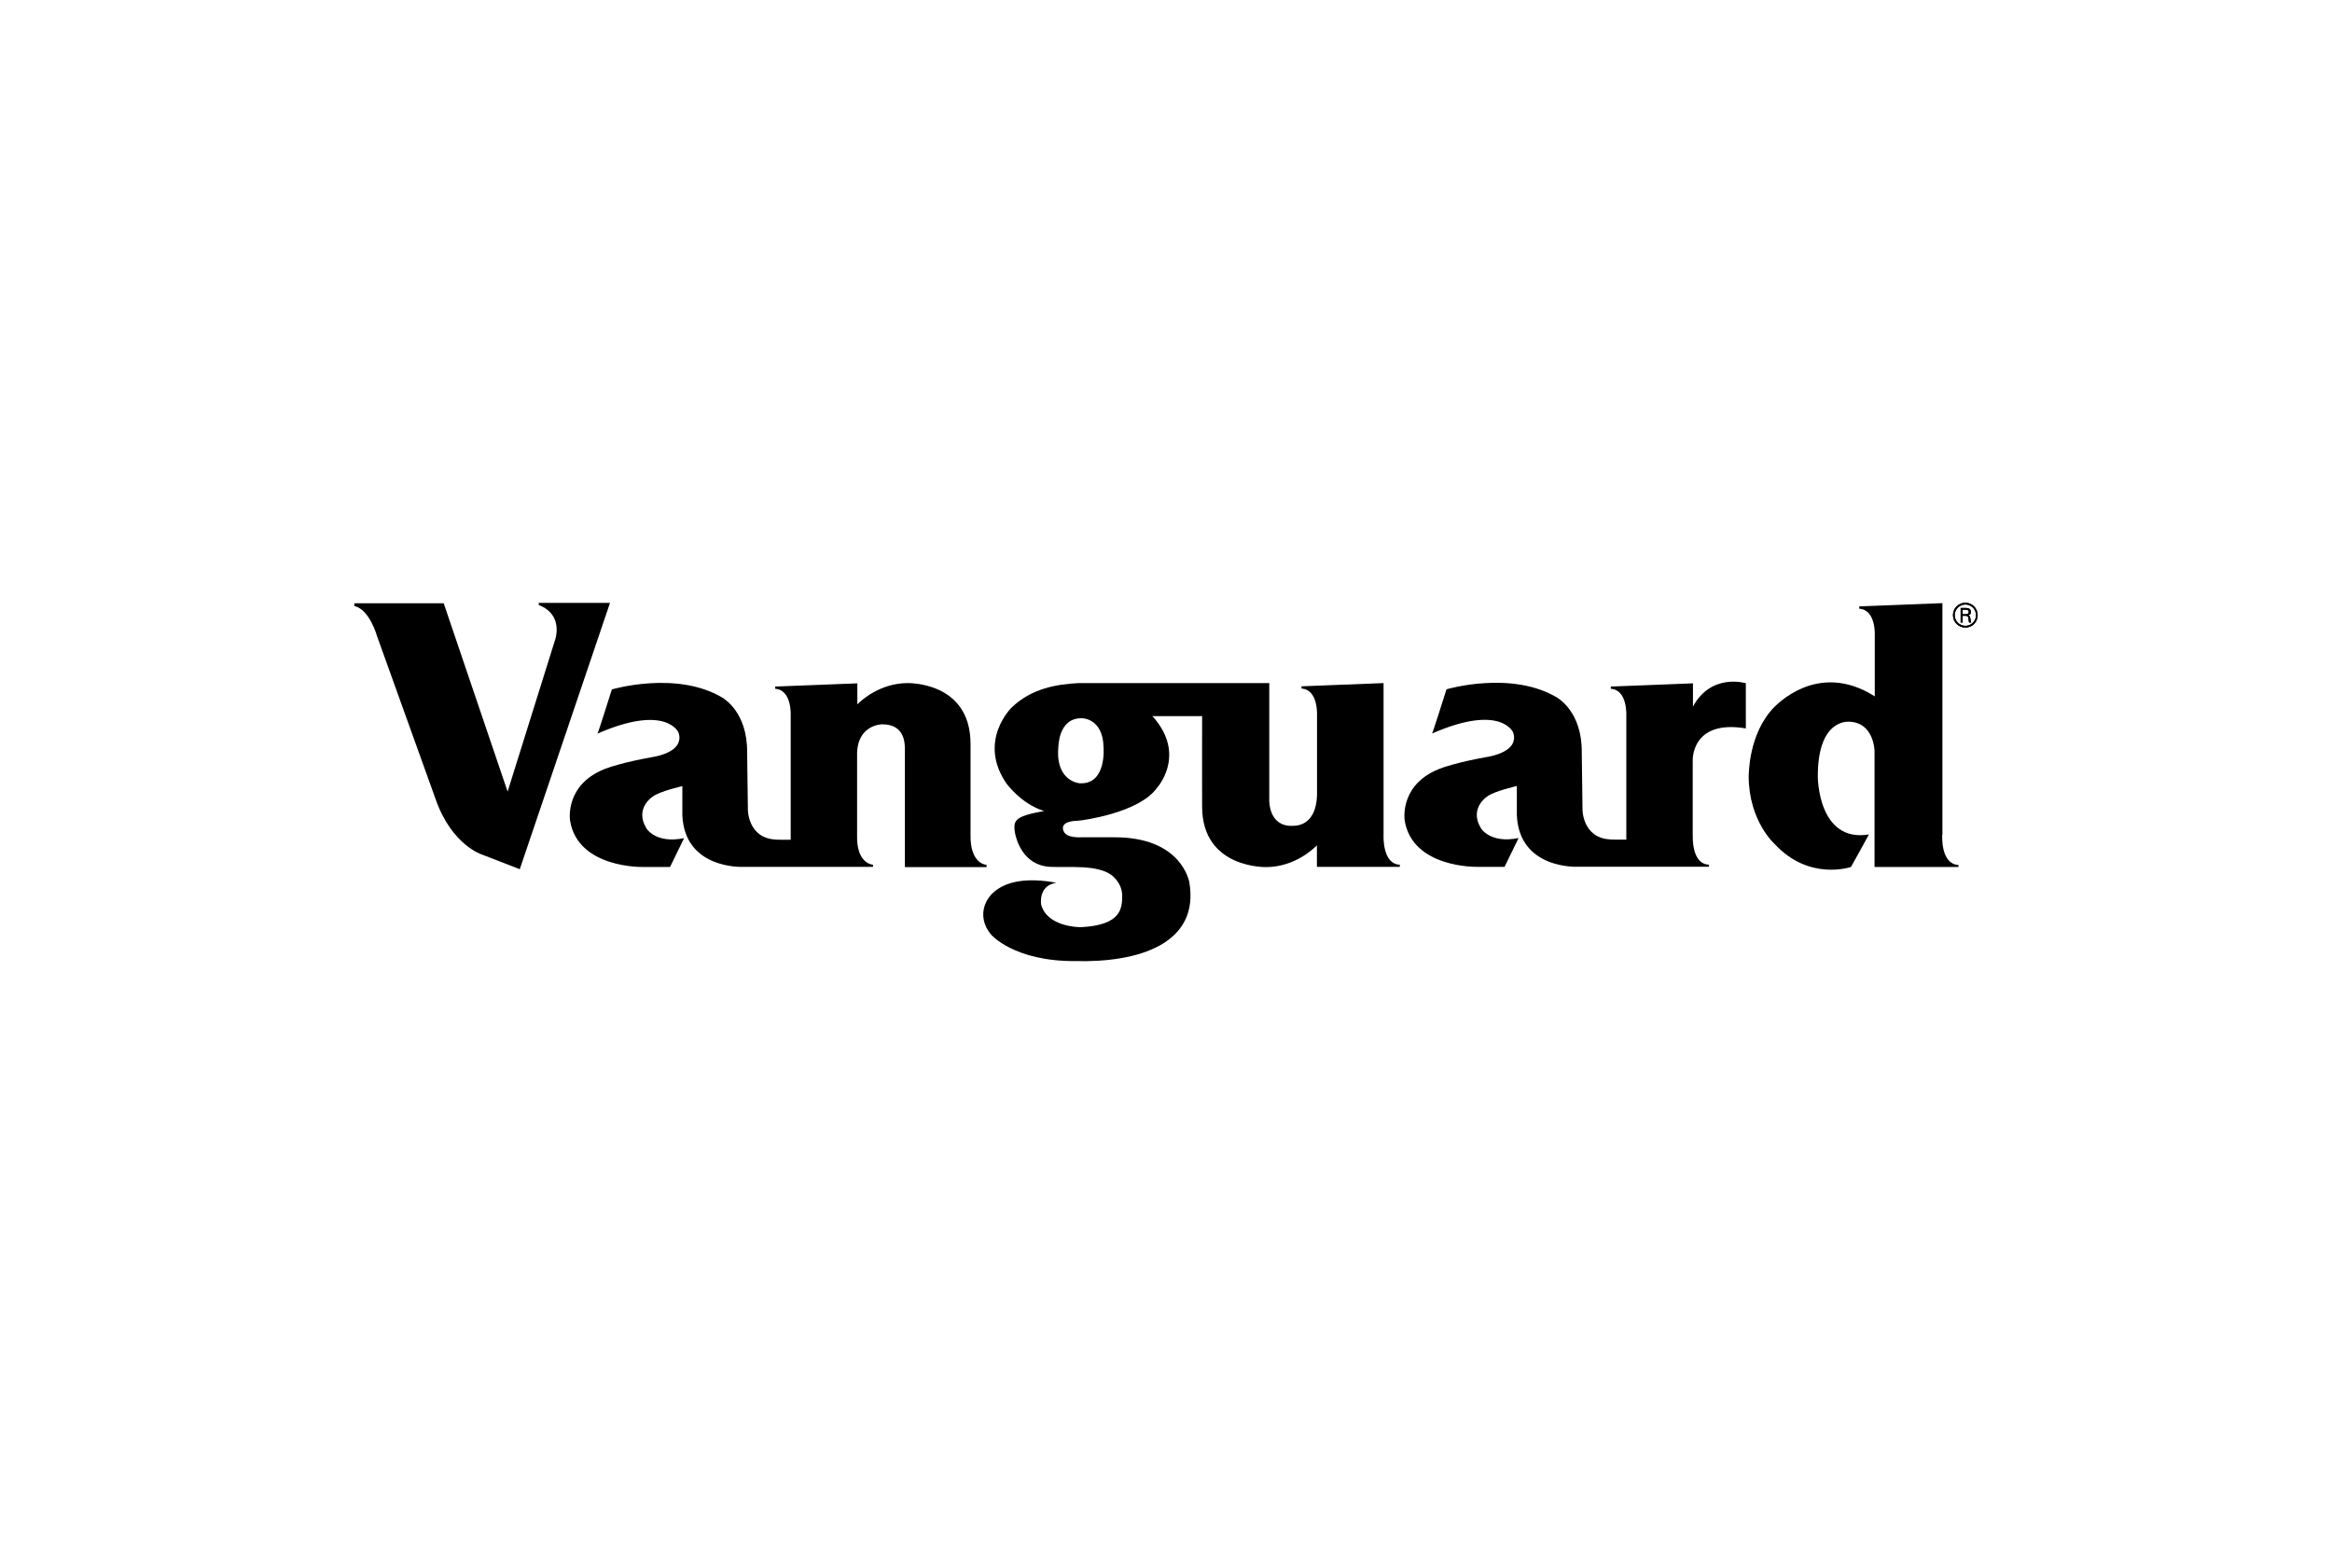 <?xml version="1.0" encoding="UTF-8"?> <svg xmlns="http://www.w3.org/2000/svg" width="171" height="115" viewBox="0 0 171 115" fill="none"><path d="M93.044 50.09H79.102C77.455 50.172 75.617 50.491 74.17 51.893C74.17 51.893 71.649 54.351 73.815 57.474C73.833 57.474 74.843 58.922 76.545 59.468C76.545 59.468 76.563 59.468 76.591 59.468H76.563C76.718 59.468 75.362 59.623 74.761 59.978C74.425 60.187 74.325 60.424 74.415 61.007C74.507 61.58 75.025 63.456 77 63.565C78.411 63.629 80.44 63.383 81.514 64.175C81.514 64.175 82.287 64.73 82.287 65.677C82.287 66.624 82.206 67.844 79.248 67.99C79.111 67.99 76.791 67.972 76.345 66.333C76.345 66.324 76.108 64.931 77.455 64.739C77.455 64.739 75.68 64.321 74.17 64.739C72.131 65.304 71.522 67.189 72.677 68.536C72.659 68.518 74.343 70.512 78.875 70.475C83.443 70.594 88.012 69.228 87.202 64.648C87.183 64.648 86.656 61.38 81.705 61.398H79.266C79.266 61.398 78.229 61.471 78.01 60.979C78.01 60.979 77.546 60.233 78.993 60.187L79.257 60.16C79.257 60.16 83.525 59.641 84.845 57.765C84.863 57.747 86.865 55.535 84.808 52.876C84.808 52.876 84.626 52.63 84.49 52.512H88.148C88.148 54.187 88.139 59.095 88.148 59.122C88.139 63.756 92.908 63.583 92.908 63.583C94.955 63.547 96.311 62.245 96.566 61.99V63.565H102.645V63.41C101.344 63.355 101.453 61.261 101.453 61.216V54.069V50.09L95.438 50.327V50.491C96.684 50.573 96.575 52.458 96.575 52.512V58.257C96.511 60.834 94.71 60.524 94.719 60.56C93.026 60.579 93.072 58.703 93.072 58.703V50.072L93.044 50.09ZM79.293 57.438C79.166 57.474 77.409 57.31 77.601 54.852C77.619 54.87 77.546 52.667 79.293 52.667C79.293 52.667 80.877 52.603 80.922 54.816C80.922 54.852 81.132 57.438 79.293 57.438Z" fill="black"></path><path d="M143.206 45.11C143.206 45.611 143.607 46.021 144.116 46.021C144.626 46.021 145.017 45.62 145.017 45.11C145.017 44.6 144.617 44.2 144.116 44.2C143.616 44.2 143.206 44.6 143.206 45.11ZM143.334 45.11C143.334 44.682 143.689 44.327 144.116 44.327C144.544 44.327 144.899 44.682 144.899 45.11C144.899 45.538 144.544 45.893 144.116 45.893C143.689 45.893 143.334 45.538 143.334 45.11Z" fill="black"></path><path d="M143.916 45.038H144.162C144.325 45.038 144.362 44.956 144.362 44.874C144.362 44.792 144.325 44.719 144.162 44.71H143.916V45.038ZM143.916 45.165V45.648H143.77V44.582H144.152C144.334 44.582 144.516 44.637 144.516 44.855C144.516 45.074 144.444 45.083 144.316 45.11C144.444 45.147 144.462 45.211 144.48 45.329C144.498 45.438 144.507 45.547 144.544 45.648H144.389C144.371 45.584 144.353 45.511 144.353 45.447C144.344 45.347 144.344 45.265 144.289 45.211C144.243 45.156 144.189 45.165 144.125 45.156H143.916V45.165Z" fill="black"></path><path d="M66.371 63.583H72.341V63.419C72.341 63.419 71.13 63.383 71.167 61.225C71.167 61.225 71.167 54.561 71.167 54.552C71.167 49.917 66.489 50.09 66.489 50.09C64.523 50.127 63.195 51.319 62.867 51.647V50.109L56.843 50.345V50.509C58.089 50.591 57.98 52.476 57.98 52.53V61.58C57.571 61.58 56.852 61.58 56.852 61.562C54.84 61.444 54.831 59.386 54.84 59.322C54.84 59.322 54.786 55.153 54.786 55.18C54.813 52.184 53.029 51.228 53.057 51.21C49.69 49.125 44.866 50.555 44.866 50.555C44.866 50.555 43.838 53.823 43.811 53.796C48.934 51.556 49.772 53.778 49.744 53.696C49.826 53.914 49.844 54.115 49.799 54.288C49.635 55.262 47.851 55.517 47.833 55.517C45.722 55.89 44.611 56.291 44.611 56.291C41.372 57.401 41.799 60.133 41.799 60.16C42.355 63.674 47.105 63.574 47.105 63.574H49.134L50.163 61.462C48.051 61.89 47.396 60.733 47.396 60.733C46.514 59.277 47.851 58.421 47.851 58.421C48.37 58.02 50.035 57.647 50.035 57.647V59.778C50.199 63.729 54.404 63.583 54.531 63.565H64.014V63.41C64.014 63.41 62.894 63.374 62.849 61.498V55.398C62.803 53.14 64.669 53.113 64.66 53.113C66.471 53.095 66.343 54.697 66.353 55.062V61.225V63.574H66.371V63.583Z" fill="black"></path><path d="M39.506 44.2V44.364C41.399 45.101 40.689 46.968 40.689 46.968L37.222 58.048L32.535 44.236H25.983V44.437C27.111 44.691 27.648 46.649 27.648 46.649L31.953 58.63C33.145 62.008 35.365 62.673 35.365 62.673L38.114 63.738L44.73 44.209H39.497L39.506 44.2Z" fill="black"></path><path d="M142.433 61.225V44.227L136.335 44.464V44.637C137.582 44.719 137.473 46.603 137.473 46.658V51.065C133.214 48.352 130.129 51.875 130.147 51.802C128.154 53.796 128.245 56.928 128.227 56.91C128.227 60.224 130.147 61.908 130.147 61.908C132.677 64.63 135.726 63.574 135.726 63.574C135.726 63.574 137.045 61.216 137.045 61.189C133.287 61.817 133.287 56.928 133.296 56.901C133.296 52.703 135.525 52.94 135.544 52.922C137.464 52.94 137.455 55.153 137.455 55.071V63.574H143.607V63.419C143.607 63.419 142.378 63.538 142.414 61.225H142.433Z" fill="black"></path><path d="M124.141 51.857V50.109L118.116 50.345V50.509C119.363 50.591 119.254 52.476 119.254 52.531V60.506V61.571C118.863 61.571 118.053 61.571 118.053 61.553C116.041 61.435 116.032 59.377 116.041 59.313C116.041 59.313 115.987 55.144 115.987 55.171C116.014 52.175 114.23 51.219 114.258 51.201C110.89 49.116 106.067 50.546 106.067 50.546C106.067 50.546 105.039 53.814 105.012 53.787C110.135 51.547 110.972 53.769 110.945 53.687C111.027 53.905 111.045 54.106 111 54.279C110.836 55.253 109.052 55.508 109.034 55.508C106.923 55.881 105.812 56.282 105.812 56.282C102.573 57.392 103 60.124 103 60.151C103.555 63.665 108.297 63.565 108.297 63.565H110.326L111.355 61.453C109.243 61.881 108.588 60.724 108.588 60.724C107.714 59.268 109.043 58.412 109.043 58.412C109.562 58.011 111.227 57.638 111.227 57.638V59.769C111.391 63.72 115.595 63.574 115.723 63.556H125.315V63.401C125.26 63.401 124.095 63.501 124.123 61.207V55.799C124.123 55.817 123.959 52.731 128.018 53.414V50.1C128.018 50.1 125.46 49.317 124.123 51.848H124.132L124.141 51.857Z" fill="black"></path><path d="M143.206 45.11C143.206 45.611 143.607 46.021 144.116 46.021C144.626 46.021 145.017 45.62 145.017 45.11C145.017 44.6 144.617 44.2 144.116 44.2C143.616 44.2 143.206 44.6 143.206 45.11ZM143.334 45.11C143.334 44.682 143.689 44.327 144.116 44.327C144.544 44.327 144.899 44.682 144.899 45.11C144.899 45.538 144.544 45.893 144.116 45.893C143.689 45.893 143.334 45.538 143.334 45.11Z" fill="black"></path><path d="M143.916 45.038H144.162C144.325 45.038 144.362 44.956 144.362 44.874C144.362 44.792 144.325 44.719 144.162 44.71H143.916V45.038ZM143.916 45.165V45.648H143.77V44.582H144.152C144.334 44.582 144.516 44.637 144.516 44.855C144.516 45.074 144.444 45.083 144.316 45.11C144.444 45.147 144.462 45.211 144.48 45.329C144.498 45.438 144.507 45.547 144.544 45.648H144.389C144.371 45.584 144.353 45.511 144.353 45.447C144.344 45.347 144.344 45.265 144.289 45.211C144.243 45.156 144.189 45.165 144.125 45.156H143.916V45.165Z" fill="black"></path></svg> 